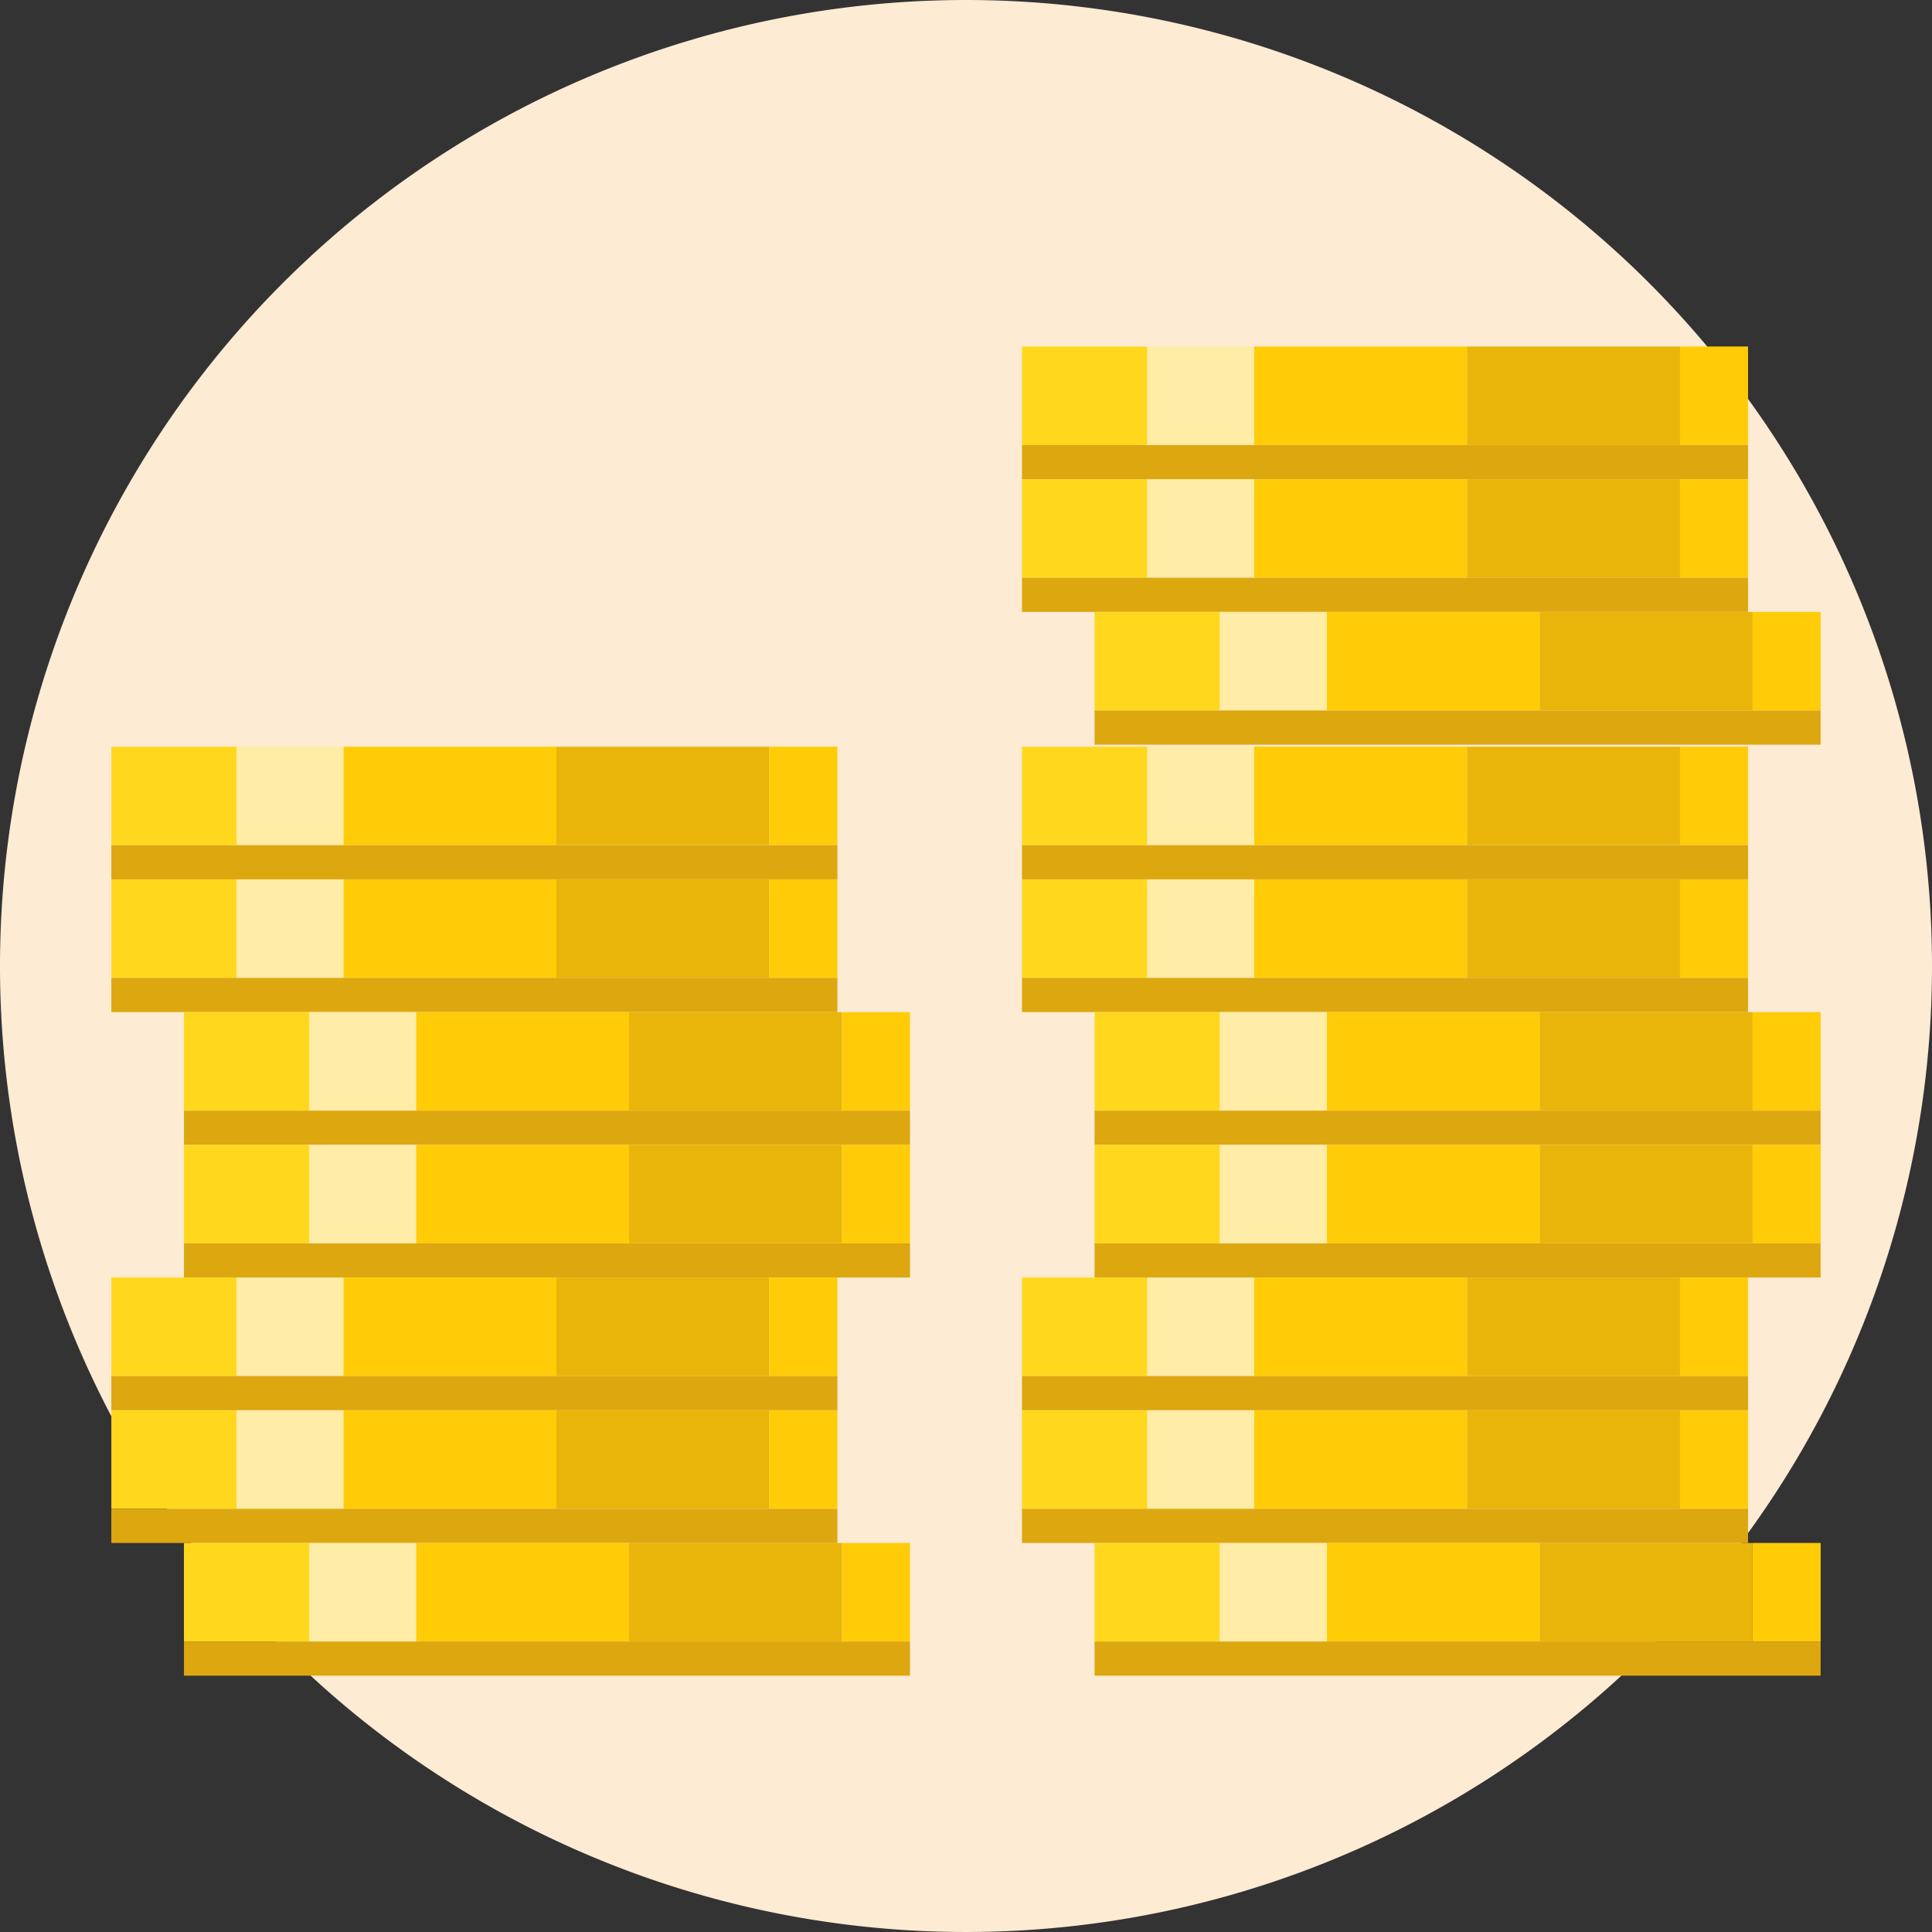<svg xmlns="http://www.w3.org/2000/svg" xmlns:xlink="http://www.w3.org/1999/xlink" width="62.654" height="62.654" viewBox="0 0 62.654 62.654"><rect x="0" y="0" width="62.654" height="62.654" fill="#333333" stroke="none"/><defs><clipPath id="a"><rect width="62.654" height="62.654" fill="none"/></clipPath></defs><g transform="translate(0 0)"><g transform="translate(0 0)" clip-path="url(#a)"><path d="M62.654,31.327A31.327,31.327,0,1,1,31.327,0,31.327,31.327,0,0,1,62.654,31.327" transform="translate(0 0)" fill="#fdebd4"/><rect width="4.063" height="3.195" transform="translate(3.611 24.214)" fill="#ffd81e"/><rect width="6.907" height="3.195" transform="translate(11.137 24.214)" fill="#ffcc07"/><rect width="6.907" height="3.195" transform="translate(18.044 24.214)" fill="#eab50a"/><rect width="2.205" height="3.195" transform="translate(24.951 24.214)" fill="#ffcc07"/><rect width="3.463" height="3.195" transform="translate(7.674 24.214)" fill="#ffeca6"/><rect width="23.545" height="1.108" transform="translate(3.611 27.41)" fill="#dda710"/><rect width="4.063" height="3.195" transform="translate(3.611 28.518)" fill="#ffd81e"/><rect width="6.907" height="3.195" transform="translate(11.137 28.518)" fill="#ffcc07"/><rect width="6.907" height="3.195" transform="translate(18.044 28.518)" fill="#eab50a"/><rect width="2.205" height="3.195" transform="translate(24.951 28.518)" fill="#ffcc07"/><rect width="3.463" height="3.195" transform="translate(7.674 28.518)" fill="#ffeca6"/><rect width="23.545" height="1.108" transform="translate(3.611 31.713)" fill="#dda710"/><rect width="4.063" height="3.195" transform="translate(5.966 32.823)" fill="#ffd81e"/><rect width="6.907" height="3.195" transform="translate(13.492 32.823)" fill="#ffcc07"/><rect width="6.907" height="3.195" transform="translate(20.399 32.823)" fill="#eab50a"/><rect width="2.205" height="3.195" transform="translate(27.306 32.823)" fill="#ffcc07"/><rect width="3.463" height="3.195" transform="translate(10.029 32.823)" fill="#ffeca6"/><rect width="23.545" height="1.108" transform="translate(5.966 36.018)" fill="#dda710"/><rect width="4.063" height="3.195" transform="translate(5.966 37.126)" fill="#ffd81e"/><rect width="6.907" height="3.195" transform="translate(13.492 37.126)" fill="#ffcc07"/><rect width="6.907" height="3.195" transform="translate(20.399 37.126)" fill="#eab50a"/><rect width="2.205" height="3.195" transform="translate(27.306 37.126)" fill="#ffcc07"/><rect width="3.463" height="3.195" transform="translate(10.029 37.126)" fill="#ffeca6"/><rect width="23.545" height="1.108" transform="translate(5.966 40.322)" fill="#dda710"/><rect width="4.063" height="3.195" transform="translate(3.611 41.43)" fill="#ffd81e"/><rect width="6.907" height="3.195" transform="translate(11.137 41.43)" fill="#ffcc07"/><rect width="6.907" height="3.195" transform="translate(18.044 41.43)" fill="#eab50a"/><rect width="2.205" height="3.195" transform="translate(24.951 41.43)" fill="#ffcc07"/><rect width="3.463" height="3.195" transform="translate(7.674 41.43)" fill="#ffeca6"/><rect width="23.545" height="1.108" transform="translate(3.611 44.625)" fill="#dda710"/><rect width="4.063" height="3.195" transform="translate(3.611 45.735)" fill="#ffd81e"/><rect width="6.907" height="3.195" transform="translate(11.137 45.735)" fill="#ffcc07"/><rect width="6.907" height="3.195" transform="translate(18.044 45.735)" fill="#eab50a"/><rect width="2.205" height="3.195" transform="translate(24.951 45.735)" fill="#ffcc07"/><rect width="3.463" height="3.195" transform="translate(7.674 45.735)" fill="#ffeca6"/><rect width="23.545" height="1.108" transform="translate(3.611 48.93)" fill="#dda710"/><rect width="4.063" height="3.195" transform="translate(5.966 50.038)" fill="#ffd81e"/><rect width="6.907" height="3.195" transform="translate(13.492 50.038)" fill="#ffcc07"/><rect width="6.907" height="3.195" transform="translate(20.399 50.038)" fill="#eab50a"/><rect width="2.205" height="3.195" transform="translate(27.306 50.038)" fill="#ffcc07"/><rect width="3.463" height="3.195" transform="translate(10.029 50.038)" fill="#ffeca6"/><rect width="23.545" height="1.108" transform="translate(5.966 53.234)" fill="#dda710"/><rect width="4.063" height="3.195" transform="translate(33.143 24.214)" fill="#ffd81e"/><rect width="6.907" height="3.195" transform="translate(40.669 24.214)" fill="#ffcc07"/><rect width="6.907" height="3.195" transform="translate(47.576 24.214)" fill="#eab50a"/><rect width="2.205" height="3.195" transform="translate(54.483 24.214)" fill="#ffcc07"/><rect width="3.463" height="3.195" transform="translate(37.206 24.214)" fill="#ffeca6"/><rect width="23.545" height="1.108" transform="translate(33.143 27.41)" fill="#dda710"/><rect width="4.063" height="3.195" transform="translate(33.143 28.518)" fill="#ffd81e"/><rect width="6.907" height="3.195" transform="translate(40.669 28.518)" fill="#ffcc07"/><rect width="6.907" height="3.195" transform="translate(47.576 28.518)" fill="#eab50a"/><rect width="2.205" height="3.195" transform="translate(54.483 28.518)" fill="#ffcc07"/><rect width="3.463" height="3.195" transform="translate(37.206 28.518)" fill="#ffeca6"/><rect width="23.545" height="1.108" transform="translate(33.143 31.713)" fill="#dda710"/><rect width="4.063" height="3.195" transform="translate(35.497 32.823)" fill="#ffd81e"/><rect width="6.907" height="3.195" transform="translate(43.023 32.823)" fill="#ffcc07"/><rect width="6.907" height="3.195" transform="translate(49.93 32.823)" fill="#eab50a"/><rect width="2.205" height="3.195" transform="translate(56.838 32.823)" fill="#ffcc07"/><rect width="3.463" height="3.195" transform="translate(39.561 32.823)" fill="#ffeca6"/><rect width="23.545" height="1.108" transform="translate(35.497 36.018)" fill="#dda710"/><rect width="4.063" height="3.195" transform="translate(35.497 37.126)" fill="#ffd81e"/><rect width="6.907" height="3.195" transform="translate(43.023 37.126)" fill="#ffcc07"/><rect width="6.907" height="3.195" transform="translate(49.93 37.126)" fill="#eab50a"/><rect width="2.205" height="3.195" transform="translate(56.838 37.126)" fill="#ffcc07"/><rect width="3.463" height="3.195" transform="translate(39.561 37.126)" fill="#ffeca6"/><rect width="23.545" height="1.108" transform="translate(35.497 40.322)" fill="#dda710"/><rect width="4.063" height="3.195" transform="translate(33.143 41.43)" fill="#ffd81e"/><rect width="6.907" height="3.195" transform="translate(40.669 41.43)" fill="#ffcc07"/><rect width="6.907" height="3.195" transform="translate(47.576 41.43)" fill="#eab50a"/><rect width="2.205" height="3.195" transform="translate(54.483 41.43)" fill="#ffcc07"/><rect width="3.463" height="3.195" transform="translate(37.206 41.43)" fill="#ffeca6"/><rect width="23.545" height="1.108" transform="translate(33.143 44.625)" fill="#dda710"/><rect width="4.063" height="3.195" transform="translate(33.143 45.735)" fill="#ffd81e"/><rect width="6.907" height="3.195" transform="translate(40.669 45.735)" fill="#ffcc07"/><rect width="6.907" height="3.195" transform="translate(47.576 45.735)" fill="#eab50a"/><rect width="2.205" height="3.195" transform="translate(54.483 45.735)" fill="#ffcc07"/><rect width="3.463" height="3.195" transform="translate(37.206 45.735)" fill="#ffeca6"/><rect width="23.545" height="1.108" transform="translate(33.143 48.93)" fill="#dda710"/><rect width="4.063" height="3.195" transform="translate(35.497 50.038)" fill="#ffd81e"/><rect width="6.907" height="3.195" transform="translate(43.023 50.038)" fill="#ffcc07"/><rect width="6.907" height="3.195" transform="translate(49.93 50.038)" fill="#eab50a"/><rect width="2.205" height="3.195" transform="translate(56.838 50.038)" fill="#ffcc07"/><rect width="3.463" height="3.195" transform="translate(39.561 50.038)" fill="#ffeca6"/><rect width="23.545" height="1.108" transform="translate(35.497 53.234)" fill="#dda710"/><rect width="4.063" height="3.195" transform="translate(33.143 11.237)" fill="#ffd81e"/><rect width="6.907" height="3.195" transform="translate(40.669 11.237)" fill="#ffcc07"/><rect width="6.907" height="3.195" transform="translate(47.576 11.237)" fill="#eab50a"/><rect width="2.205" height="3.195" transform="translate(54.483 11.237)" fill="#ffcc07"/><rect width="3.463" height="3.195" transform="translate(37.206 11.237)" fill="#ffeca6"/><rect width="23.545" height="1.108" transform="translate(33.143 14.433)" fill="#dda710"/><rect width="4.063" height="3.195" transform="translate(33.143 15.541)" fill="#ffd81e"/><rect width="6.907" height="3.195" transform="translate(40.669 15.541)" fill="#ffcc07"/><rect width="6.907" height="3.195" transform="translate(47.576 15.541)" fill="#eab50a"/><rect width="2.205" height="3.195" transform="translate(54.483 15.541)" fill="#ffcc07"/><rect width="3.463" height="3.195" transform="translate(37.206 15.541)" fill="#ffeca6"/><rect width="23.545" height="1.108" transform="translate(33.143 18.736)" fill="#dda710"/><rect width="4.063" height="3.195" transform="translate(35.497 19.845)" fill="#ffd81e"/><rect width="6.907" height="3.195" transform="translate(43.023 19.845)" fill="#ffcc07"/><rect width="6.907" height="3.195" transform="translate(49.93 19.845)" fill="#eab50a"/><rect width="2.205" height="3.195" transform="translate(56.838 19.845)" fill="#ffcc07"/><rect width="3.463" height="3.195" transform="translate(39.561 19.845)" fill="#ffeca6"/><rect width="23.545" height="1.108" transform="translate(35.497 23.041)" fill="#dda710"/></g></g></svg>
